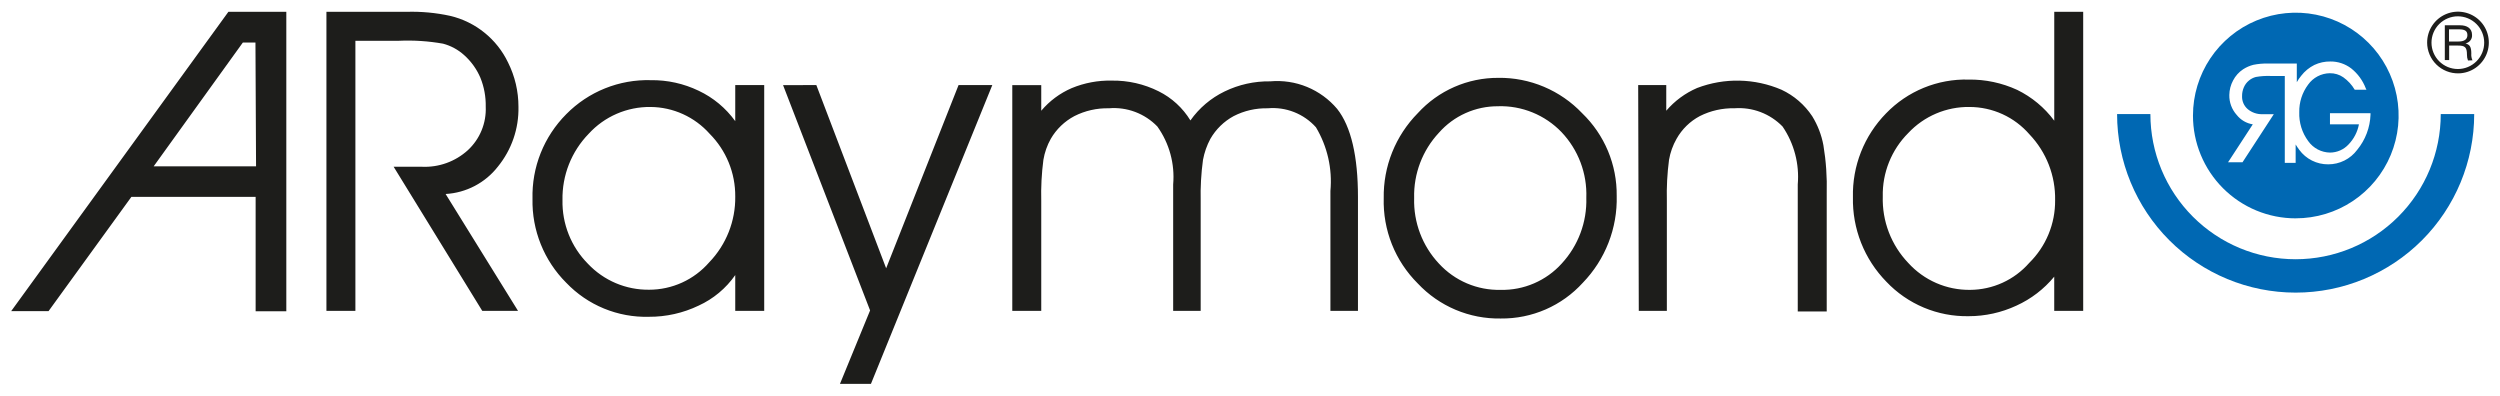 <?xml version="1.0" encoding="UTF-8" standalone="no"?>
<!DOCTYPE svg PUBLIC "-//W3C//DTD SVG 1.1//EN" "http://www.w3.org/Graphics/SVG/1.1/DTD/svg11.dtd">
<!-- Created with Inkscape (http://www.inkscape.org/) by Marsupilami -->
<svg
   xmlns:svg="http://www.w3.org/2000/svg"
   xmlns="http://www.w3.org/2000/svg"
   id="svg1343"
   version="1.1"
   width="1024"
   height="162"
   viewBox="-0.771 -0.771 172.632 27.241">
  <defs
     id="defs1340" />
  <path
     id="path1285"
     d="m 157.75,14.27 c 1.405,0.002 2.778,-0.413 3.947,-1.192 1.169,-0.779 2.081,-1.887 2.62,-3.184 0.539,-1.297 0.681,-2.725 0.408,-4.103 -0.273,-1.378 -0.948,-2.644 -1.941,-3.638 -0.993,-0.994 -2.258,-1.671 -3.635,-1.946 -1.378,-0.275 -2.806,-0.135 -4.104,0.402 -1.298,0.537 -2.407,1.447 -3.188,2.615 -0.78,1.168 -1.197,2.541 -1.197,3.946 -0.001,0.932 0.181,1.855 0.537,2.716 0.356,0.861 0.878,1.644 1.536,2.304 0.659,0.659 1.441,1.183 2.301,1.54 0.861,0.357 1.784,0.541 2.716,0.541 z m -4.07,-7.14 c -0.339,-0.378 -0.522,-0.872 -0.51,-1.38 0.005,-0.349 0.094,-0.692 0.26,-1 0.161,-0.311 0.398,-0.576 0.69,-0.77 0.218,-0.141 0.458,-0.246 0.71,-0.31 0.329,-0.066 0.664,-0.096 1,-0.09 h 2 v 1.29 c 0.086,-0.156 0.186,-0.303 0.3,-0.44 0.243,-0.315 0.554,-0.572 0.91,-0.75 0.347,-0.164 0.727,-0.246 1.11,-0.24 0.52,-0.005 1.027,0.164 1.44,0.48 0.449,0.359 0.795,0.832 1,1.37 l 0.05,0.1 h -0.81 c -0.199,-0.339 -0.469,-0.632 -0.79,-0.86 -0.273,-0.188 -0.598,-0.286 -0.93,-0.28 -0.295,0.004 -0.584,0.078 -0.845,0.215 -0.26,0.137 -0.485,0.334 -0.655,0.575 -0.409,0.548 -0.623,1.217 -0.61,1.9 -0.026,0.718 0.193,1.423 0.62,2 0.172,0.241 0.398,0.439 0.66,0.576 0.263,0.137 0.554,0.211 0.85,0.214 0.239,-0.002 0.474,-0.053 0.693,-0.149 0.218,-0.096 0.414,-0.236 0.577,-0.41 0.371,-0.383 0.621,-0.866 0.72,-1.39 h -2 v -0.77 h 2.8 v 0.1 c -0.031,0.889 -0.355,1.743 -0.92,2.43 -0.232,0.312 -0.534,0.565 -0.881,0.738 -0.347,0.174 -0.731,0.263 -1.119,0.262 -0.389,0.004 -0.773,-0.085 -1.121,-0.259 -0.348,-0.174 -0.649,-0.428 -0.879,-0.742 -0.09,-0.12 -0.17,-0.24 -0.25,-0.37 v 1.27 H 157 v -6 h -1 c -0.335,-0.012 -0.67,0.011 -1,0.07 -0.172,0.045 -0.333,0.127 -0.47,0.24 -0.158,0.128 -0.282,0.293 -0.36,0.48 -0.082,0.189 -0.123,0.394 -0.12,0.6 -0.007,0.17 0.025,0.339 0.092,0.495 0.068,0.156 0.17,0.294 0.298,0.405 0.281,0.233 0.635,0.357 1,0.35 h 0.8 l -0.07,0.11 -2.09,3.21 h -1 l 0.08,-0.12 1.63,-2.5 c -0.439,-0.069 -0.835,-0.301 -1.11,-0.65 z m 16.4,-0.06 h -2.31 c 0,2.659 -1.056,5.209 -2.936,7.089 -1.88,1.88 -4.43,2.936 -7.089,2.936 -2.659,0 -5.209,-1.056 -7.089,-2.936 -1.88,-1.88 -2.936,-4.43 -2.936,-7.089 v 0 h -2.3 c 0,3.27 1.299,6.406 3.611,8.719 2.313,2.312 5.449,3.611 8.719,3.611 3.27,0 6.406,-1.299 8.719,-3.611 2.312,-2.312 3.611,-5.449 3.611,-8.719 z"
     style="fill:#0068b3" />
  <path
     style="opacity:1;vector-effect:none;fill:#1d1d1b;fill-opacity:1;stroke-width:1;stroke-linecap:butt;stroke-linejoin:miter;stroke-miterlimit:4;stroke-dasharray:none;stroke-dashoffset:0;stroke-opacity:1"
     id="path1287"
     d="M 15,0.01 0,20.68 h 2.58 l 5.721,-7.891 h 8.58 v 7.9 H 19 V 0.01 Z m 6.77,0 V 20.66 h 2 V 2.01 h 2.99 c 1.024,-0.046 2.051,0.02 3.061,0.199 0.543,0.143 1.042,0.415 1.459,0.791 0.483,0.432 0.866,0.965 1.121,1.561 0.258,0.635 0.382,1.315 0.369,2 0.025,0.559 -0.073,1.117 -0.285,1.635 -0.212,0.518 -0.535,0.984 -0.945,1.365 -0.866,0.79 -2.009,1.202 -3.18,1.148 h -1.949 l 6.119,9.951 H 35 l -5,-8.07 c 0.702,-0.039 1.387,-0.229 2.01,-0.555 0.623,-0.326 1.168,-0.781 1.6,-1.336 0.948,-1.165 1.452,-2.627 1.42,-4.129 0.002,-1.062 -0.243,-2.111 -0.719,-3.061 -0.383,-0.802 -0.942,-1.507 -1.635,-2.064 -0.692,-0.557 -1.5,-0.954 -2.365,-1.156 -0.985,-0.215 -1.992,-0.308 -3,-0.279 z m 119.311,0 V 7.529 c -0.67,-0.906 -1.549,-1.635 -2.561,-2.129 -1.05,-0.482 -2.195,-0.726 -3.35,-0.711 -1.062,-0.029 -2.119,0.165 -3.102,0.568 -0.983,0.403 -1.87,1.006 -2.607,1.771 -0.746,0.763 -1.334,1.668 -1.725,2.66 -0.392,0.993 -0.582,2.054 -0.557,3.121 -0.024,1.078 0.168,2.149 0.564,3.152 0.397,1.003 0.991,1.917 1.746,2.688 0.729,0.77 1.61,1.377 2.588,1.787 0.978,0.41 2.032,0.611 3.092,0.592 1.14,0.001 2.268,-0.249 3.301,-0.73 1.011,-0.459 1.903,-1.143 2.609,-2 v 2.361 h 2 V 0.01 Z M 16,2.129 h 0.869 l 0.041,8.551 H 9.84 Z m 86.699,2.441 c -1.048,-0.006 -2.084,0.207 -3.043,0.627 -0.96,0.42 -1.82,1.038 -2.525,1.812 -0.762,0.773 -1.364,1.691 -1.768,2.699 -0.404,1.008 -0.602,2.084 -0.584,3.17 -0.03,1.09 0.162,2.177 0.566,3.189 0.404,1.013 1.013,1.931 1.785,2.701 0.734,0.781 1.621,1.4 2.607,1.816 0.987,0.417 2.05,0.622 3.121,0.604 1.066,0.012 2.124,-0.201 3.102,-0.627 0.977,-0.426 1.851,-1.053 2.568,-1.842 0.769,-0.795 1.372,-1.736 1.773,-2.766 0.402,-1.03 0.594,-2.129 0.566,-3.234 0.012,-1.064 -0.193,-2.122 -0.604,-3.104 -0.411,-0.982 -1.019,-1.869 -1.785,-2.607 -0.744,-0.782 -1.642,-1.402 -2.637,-1.822 -0.994,-0.42 -2.066,-0.63 -3.145,-0.617 z m -58.529,0.16 c -1.083,-0.031 -2.159,0.162 -3.164,0.566 -1.005,0.404 -1.916,1.011 -2.676,1.783 -0.764,0.767 -1.365,1.68 -1.766,2.686 -0.401,1.006 -0.592,2.082 -0.564,3.164 -0.023,1.073 0.172,2.138 0.572,3.133 0.4,0.995 0.999,1.901 1.758,2.658 0.735,0.769 1.622,1.375 2.605,1.779 0.984,0.405 2.04,0.599 3.104,0.57 1.187,0.007 2.361,-0.258 3.432,-0.771 1.017,-0.465 1.889,-1.193 2.529,-2.109 v 2.471 h 2 V 5.07 h -2 v 2.49 C 49.349,6.657 48.479,5.933 47.471,5.459 46.442,4.964 45.312,4.715 44.17,4.73 Z M 76,4.76 c -0.949,-0.021 -1.892,0.156 -2.77,0.52 -0.811,0.351 -1.53,0.885 -2.1,1.561 v -1.77 h -2 v 15.59 h 2 v -7.59 c -0.024,-0.949 0.024,-1.899 0.148,-2.84 0.085,-0.509 0.257,-1.001 0.51,-1.451 0.385,-0.666 0.951,-1.21 1.631,-1.57 0.737,-0.374 1.555,-0.558 2.381,-0.539 0.617,-0.052 1.237,0.034 1.816,0.252 0.579,0.218 1.103,0.562 1.533,1.008 0.827,1.161 1.213,2.579 1.09,4 v 8.73 h 1.9 v -7.59 c -0.022,-0.949 0.031,-1.899 0.16,-2.84 0.094,-0.507 0.266,-0.997 0.51,-1.451 0.381,-0.662 0.937,-1.206 1.609,-1.57 0.726,-0.373 1.534,-0.557 2.35,-0.539 0.619,-0.055 1.242,0.034 1.82,0.262 0.578,0.227 1.095,0.587 1.51,1.049 0.791,1.324 1.141,2.863 1,4.398 v 8.281 H 93 v -7.871 c 0,-2.78 -0.469,-4.86 -1.439,-6.08 -0.561,-0.664 -1.274,-1.183 -2.078,-1.514 -0.804,-0.331 -1.677,-0.462 -2.543,-0.385 -1.09,-0.017 -2.17,0.222 -3.15,0.699 -0.944,0.456 -1.755,1.144 -2.359,2 C 80.904,6.647 80.145,5.95 79.24,5.5 78.235,4.997 77.124,4.743 76,4.76 Z m 43.346,0.002 c -0.99,-0.02 -1.983,0.148 -2.926,0.508 -0.821,0.353 -1.55,0.891 -2.131,1.57 v -1.77 h -1.939 l 0.041,15.59 h 1.939 v -7.59 c -0.024,-0.949 0.026,-1.899 0.15,-2.84 0.088,-0.51 0.264,-1.002 0.52,-1.451 0.375,-0.667 0.933,-1.212 1.609,-1.57 0.741,-0.373 1.562,-0.557 2.391,-0.539 0.612,-0.044 1.226,0.044 1.799,0.262 0.574,0.218 1.093,0.559 1.521,0.998 0.8,1.173 1.17,2.586 1.049,4 v 8.77 h 2 v -8.15 c 0.03,-1.115 -0.045,-2.228 -0.229,-3.328 -0.131,-0.709 -0.393,-1.387 -0.771,-2 -0.525,-0.793 -1.258,-1.426 -2.119,-1.83 -0.927,-0.398 -1.914,-0.609 -2.904,-0.629 z m -66.045,0.309 6.01,15.559 -2.08,5.07 h 2.139 L 67.75,5.07 h -2.33 l -5,12.65 -4.82,-12.65 z m 49.379,1.459 c 0.812,-0.025 1.621,0.121 2.373,0.428 0.753,0.307 1.434,0.768 1.998,1.354 0.576,0.603 1.022,1.316 1.318,2.096 0.295,0.78 0.431,1.61 0.4,2.443 0.05,1.677 -0.56,3.309 -1.699,4.541 -0.53,0.588 -1.181,1.053 -1.908,1.367 -0.726,0.314 -1.512,0.468 -2.303,0.451 -0.8,0.018 -1.595,-0.133 -2.332,-0.447 -0.736,-0.314 -1.396,-0.781 -1.938,-1.371 -1.143,-1.219 -1.756,-2.842 -1.709,-4.512 v -0.029 c -0.039,-1.663 0.574,-3.275 1.709,-4.49 0.511,-0.58 1.14,-1.044 1.846,-1.359 0.706,-0.316 1.471,-0.476 2.244,-0.471 z m -58.529,0.051 c 0.772,0.005 1.534,0.173 2.236,0.492 0.703,0.319 1.331,0.781 1.844,1.357 0.566,0.569 1.015,1.245 1.318,1.988 0.304,0.743 0.457,1.539 0.451,2.342 0.024,1.695 -0.624,3.331 -1.801,4.551 -0.517,0.593 -1.153,1.069 -1.869,1.395 -0.716,0.326 -1.493,0.494 -2.279,0.494 -0.789,0.009 -1.573,-0.145 -2.299,-0.453 -0.726,-0.308 -1.38,-0.763 -1.922,-1.336 -0.574,-0.578 -1.026,-1.265 -1.328,-2.021 -0.302,-0.756 -0.449,-1.565 -0.432,-2.379 -0.016,-0.845 0.135,-1.685 0.445,-2.471 0.311,-0.786 0.776,-1.504 1.365,-2.109 0.541,-0.592 1.2,-1.062 1.936,-1.381 0.736,-0.319 1.532,-0.479 2.334,-0.469 z m 91.08,0 c 0.785,0.001 1.561,0.17 2.275,0.496 0.714,0.326 1.348,0.802 1.863,1.395 1.167,1.224 1.804,2.858 1.771,4.549 0.008,0.803 -0.146,1.599 -0.453,2.342 -0.307,0.746 -0.763,1.422 -1.338,1.988 -0.51,0.58 -1.137,1.047 -1.84,1.367 -0.703,0.321 -1.467,0.487 -2.24,0.492 -0.803,0.009 -1.598,-0.15 -2.334,-0.471 -0.736,-0.321 -1.396,-0.794 -1.936,-1.389 -0.583,-0.61 -1.039,-1.331 -1.342,-2.119 -0.302,-0.788 -0.443,-1.627 -0.418,-2.471 -0.018,-0.811 0.13,-1.618 0.432,-2.371 0.303,-0.753 0.754,-1.437 1.328,-2.01 0.541,-0.578 1.198,-1.036 1.926,-1.346 0.728,-0.31 1.513,-0.464 2.305,-0.453 z" />
  <path
     id="path1303"
     d="m 166.83,2.14 c -0.002,-0.42 0.12,-0.831 0.352,-1.182 0.231,-0.351 0.56,-0.625 0.947,-0.789 0.387,-0.164 0.813,-0.21 1.226,-0.132 0.413,0.078 0.793,0.276 1.093,0.569 0.301,0.293 0.508,0.669 0.595,1.08 0.088,0.411 0.052,0.838 -0.103,1.229 -0.155,0.39 -0.422,0.726 -0.767,0.966 -0.345,0.239 -0.753,0.371 -1.173,0.379 -0.282,0.005 -0.563,-0.045 -0.825,-0.15 -0.262,-0.104 -0.502,-0.259 -0.703,-0.456 -0.202,-0.197 -0.363,-0.433 -0.473,-0.693 -0.11,-0.26 -0.168,-0.539 -0.169,-0.821 z m 3.94,0 c 0,-0.239 -0.047,-0.476 -0.139,-0.696 -0.091,-0.221 -0.225,-0.421 -0.394,-0.59 -0.169,-0.169 -0.37,-0.303 -0.591,-0.395 -0.22,-0.091 -0.457,-0.139 -0.696,-0.139 -0.239,0 -0.476,0.047 -0.696,0.139 -0.221,0.091 -0.422,0.226 -0.591,0.395 -0.169,0.169 -0.303,0.37 -0.394,0.59 -0.092,0.221 -0.139,0.457 -0.139,0.696 0,0.239 0.047,0.476 0.139,0.696 0.091,0.221 0.225,0.421 0.394,0.59 0.169,0.169 0.37,0.303 0.591,0.395 0.22,0.091 0.457,0.139 0.696,0.139 0.239,0 0.476,-0.047 0.696,-0.139 0.221,-0.091 0.422,-0.226 0.591,-0.395 0.169,-0.169 0.303,-0.37 0.394,-0.59 0.092,-0.221 0.139,-0.457 0.139,-0.696 z m -1.12,1.23 c -0.05,-0.127 -0.074,-0.263 -0.07,-0.4 0,-0.52 -0.14,-0.63 -0.62,-0.63 h -0.61 v 1 h -0.3 V 0.94 h 1.06 c 0.48,0 0.82,0.22 0.82,0.66 0.012,0.137 -0.027,0.273 -0.111,0.382 -0.083,0.109 -0.204,0.183 -0.339,0.208 v 0 c 0.29,0.09 0.4,0.23 0.4,0.7 -0.015,0.161 0.013,0.323 0.08,0.47 z m -0.65,-1.31 c 0.38,0 0.61,-0.14 0.61,-0.44 0,-0.3 -0.19,-0.4 -0.58,-0.4 h -0.69 v 0.84 z"
     style="fill:#1d1d1b" />
</svg>
<!-- version: 20171223, original size: 171.09006 25.699112, border: 3% -->
